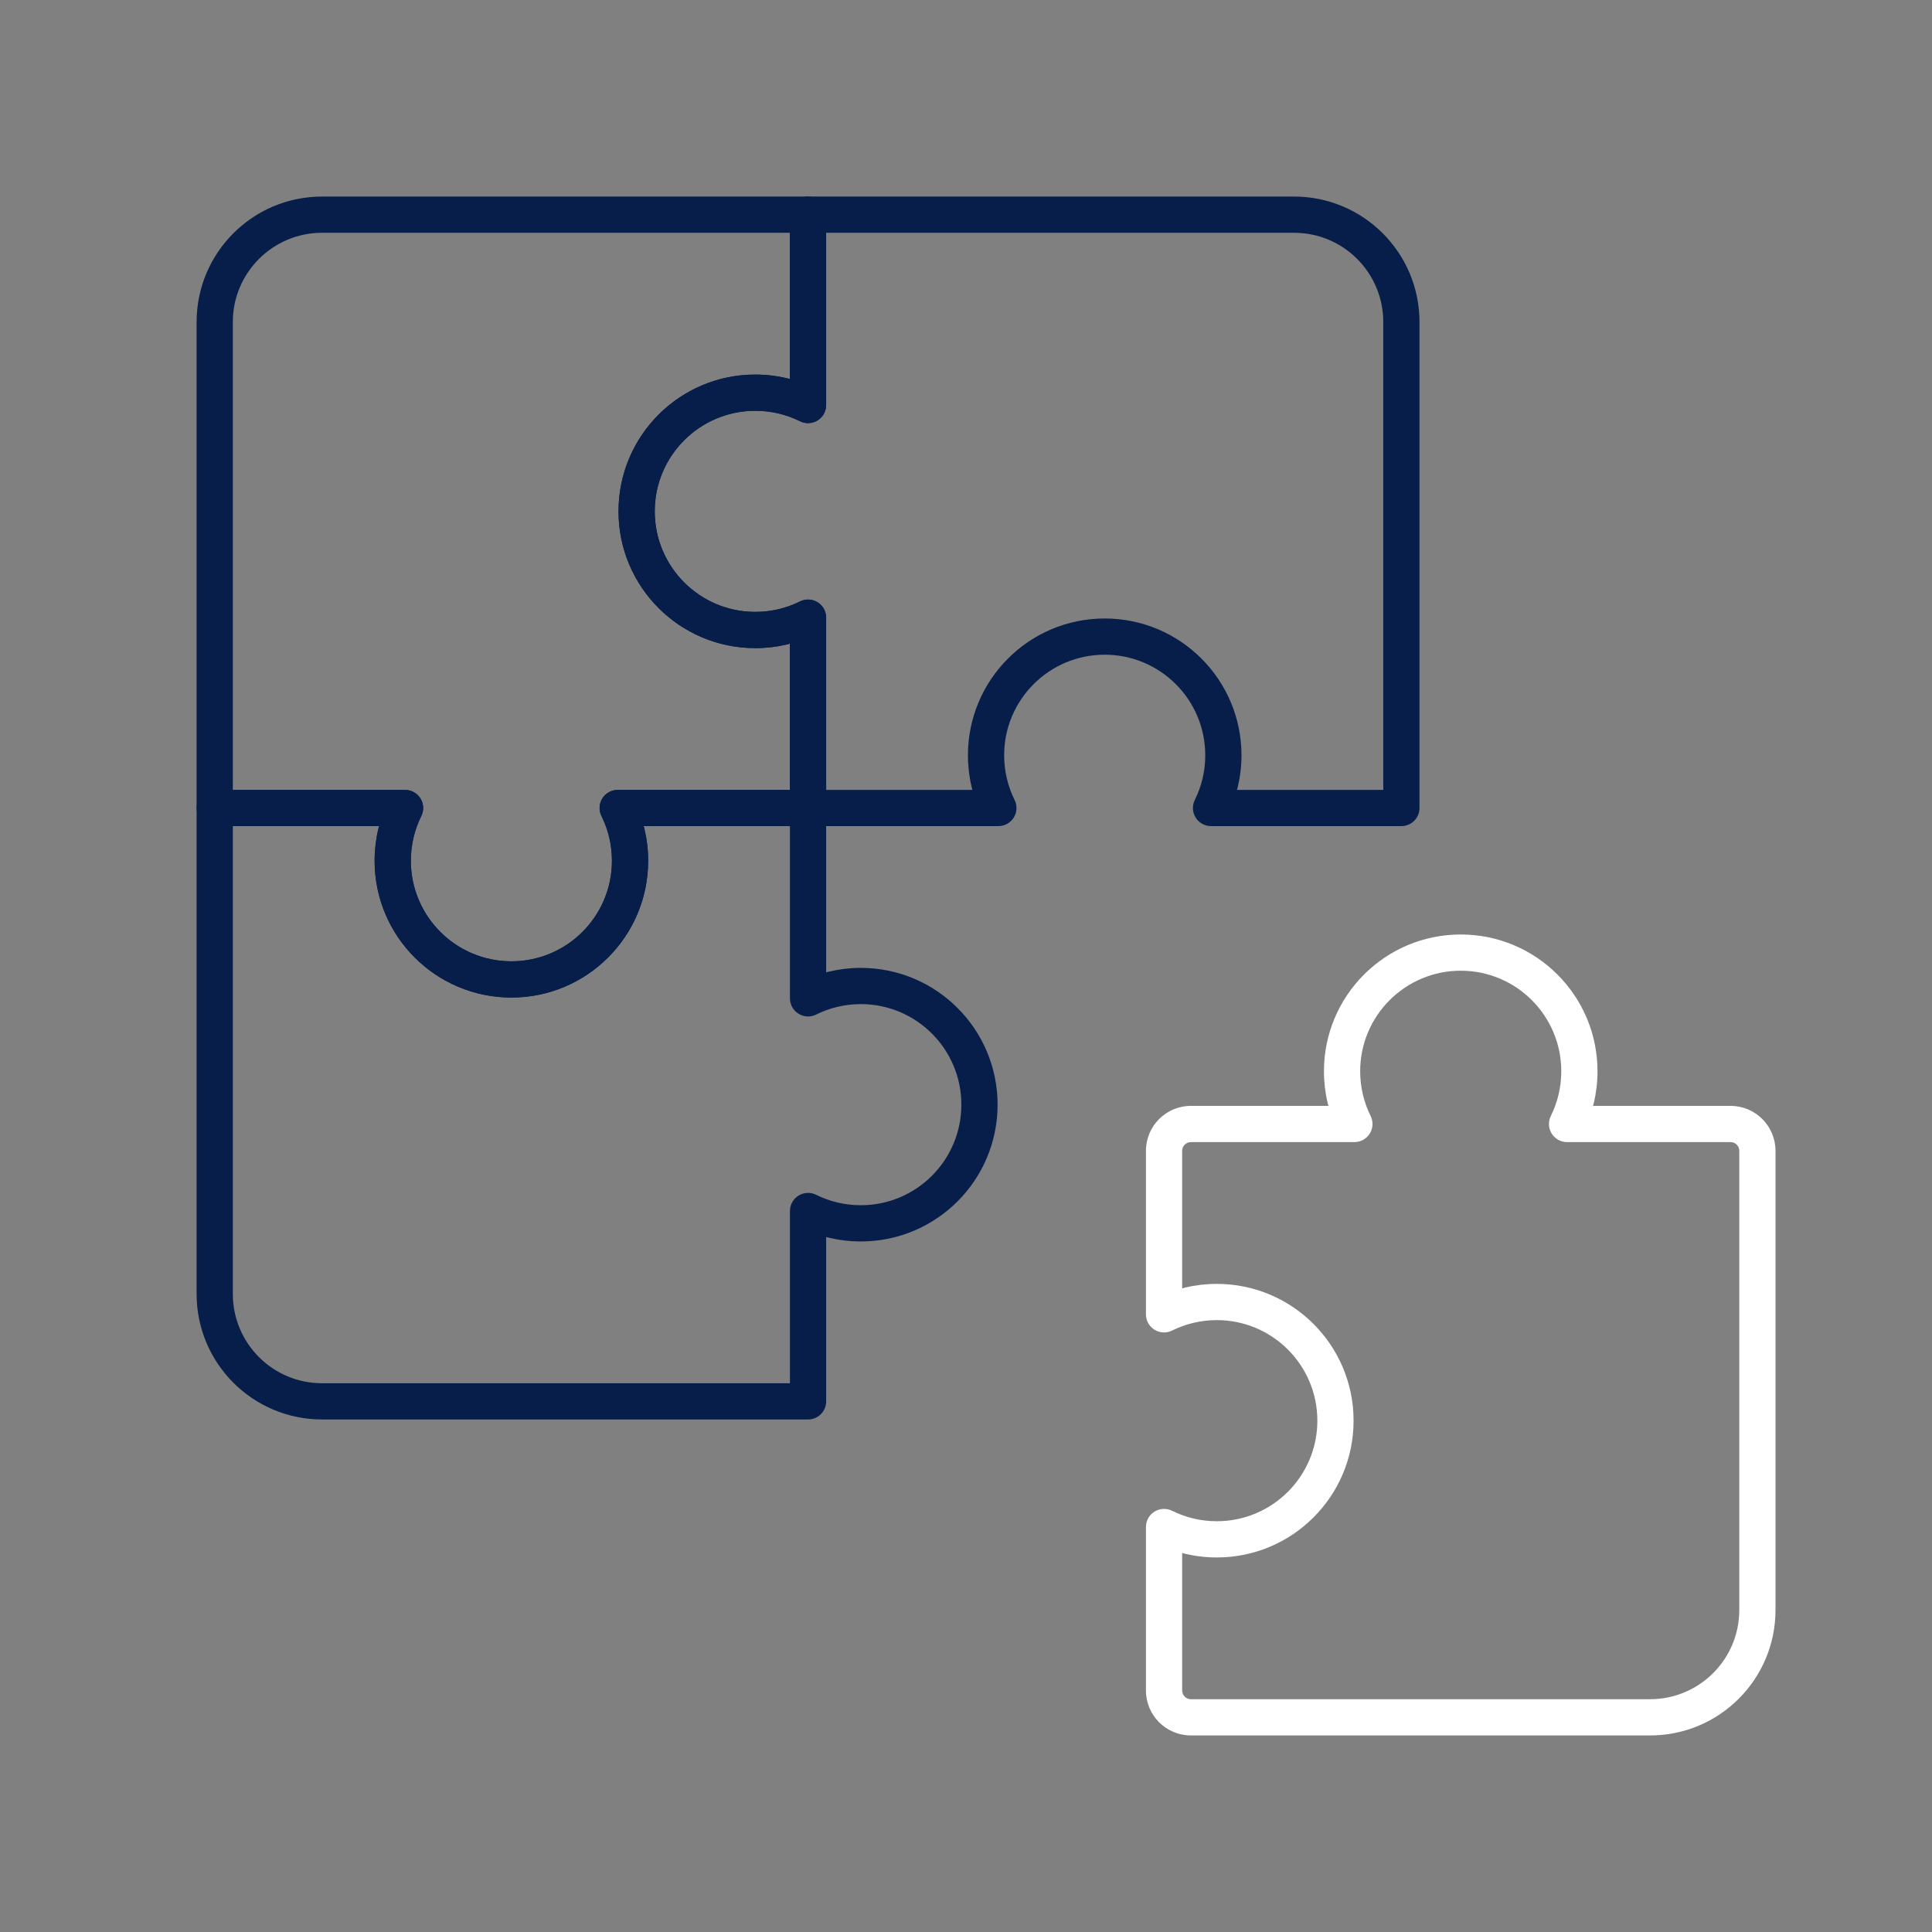<svg width="80" height="80" viewBox="0 0 80 80" fill="none" xmlns="http://www.w3.org/2000/svg">
<rect x="0" y="0" width="80" height="80" fill="#808080" stroke="none"/>
<path d="M33.46 8.889H34.21C34.21 8.475 33.874 8.139 33.46 8.139V8.889ZM33.46 16.77L33.126 17.442C33.359 17.558 33.635 17.545 33.855 17.408C34.076 17.271 34.21 17.03 34.21 16.77H33.46ZM33.46 25.576H34.21C34.21 25.317 34.076 25.076 33.855 24.939C33.635 24.802 33.359 24.789 33.126 24.905L33.46 25.576ZM33.46 33.458V34.208C33.874 34.208 34.21 33.872 34.21 33.458H33.46ZM25.579 33.458V32.708C25.319 32.708 25.078 32.842 24.941 33.063C24.804 33.283 24.791 33.559 24.907 33.792L25.579 33.458ZM16.773 33.458L17.444 33.792C17.56 33.559 17.547 33.283 17.41 33.063C17.273 32.842 17.032 32.708 16.773 32.708V33.458ZM8.891 33.458H8.141C8.141 33.872 8.477 34.208 8.891 34.208V33.458ZM33.46 8.139H13.336V9.639H33.46V8.139ZM34.21 16.77V8.889H32.71V16.77H34.21ZM31.276 17.01C31.942 17.01 32.57 17.165 33.126 17.442L33.794 16.099C33.035 15.721 32.179 15.51 31.276 15.51V17.01ZM27.112 21.173C27.112 18.874 28.977 17.01 31.276 17.01V15.51C28.148 15.51 25.612 18.045 25.612 21.173H27.112ZM31.276 25.337C28.977 25.337 27.112 23.473 27.112 21.173H25.612C25.612 24.301 28.148 26.837 31.276 26.837V25.337ZM33.126 24.905C32.57 25.181 31.942 25.337 31.276 25.337V26.837C32.179 26.837 33.035 26.625 33.794 26.248L33.126 24.905ZM34.21 33.458V25.576H32.71V33.458H34.21ZM25.579 34.208H33.46V32.708H25.579V34.208ZM26.839 35.642C26.839 34.739 26.627 33.883 26.25 33.124L24.907 33.792C25.183 34.348 25.339 34.976 25.339 35.642H26.839ZM21.176 41.306C24.304 41.306 26.839 38.77 26.839 35.642H25.339C25.339 37.941 23.475 39.806 21.176 39.806V41.306ZM15.512 35.642C15.512 38.77 18.047 41.306 21.176 41.306V39.806C18.876 39.806 17.012 37.941 17.012 35.642H15.512ZM16.101 33.124C15.724 33.883 15.512 34.739 15.512 35.642H17.012C17.012 34.976 17.168 34.348 17.444 33.792L16.101 33.124ZM8.891 34.208H16.773V32.708H8.891V34.208ZM8.141 13.333V33.458H9.641V13.333H8.141ZM13.336 8.139C10.467 8.139 8.141 10.464 8.141 13.333H9.641C9.641 11.293 11.295 9.639 13.336 9.639V8.139Z" fill="#071E4A"/>
<path d="M33.459 8.889V8.139C33.045 8.139 32.709 8.475 32.709 8.889H33.459ZM58.028 33.458V34.208C58.442 34.208 58.778 33.872 58.778 33.458H58.028ZM50.147 33.458L49.475 33.124C49.359 33.357 49.372 33.632 49.509 33.853C49.646 34.074 49.887 34.208 50.147 34.208V33.458ZM41.34 33.458V34.208C41.6 34.208 41.841 34.074 41.978 33.853C42.115 33.632 42.128 33.357 42.012 33.124L41.34 33.458ZM33.459 33.458H32.709C32.709 33.872 33.045 34.208 33.459 34.208V33.458ZM33.459 25.576H34.209C34.209 25.317 34.075 25.076 33.854 24.939C33.633 24.802 33.358 24.789 33.125 24.905L33.459 25.576ZM33.459 16.77L33.125 17.442C33.358 17.558 33.633 17.545 33.854 17.408C34.075 17.271 34.209 17.03 34.209 16.77H33.459ZM53.584 8.139H33.459V9.639H53.584V8.139ZM58.778 33.458V13.333H57.278V33.458H58.778ZM50.147 34.208H58.028V32.708H50.147V34.208ZM49.907 31.274C49.907 31.94 49.751 32.568 49.475 33.124L50.818 33.792C51.195 33.032 51.407 32.177 51.407 31.274H49.907ZM45.743 27.11C48.043 27.11 49.907 28.974 49.907 31.274H51.407C51.407 28.146 48.872 25.61 45.743 25.61V27.11ZM41.58 31.274C41.58 28.974 43.444 27.11 45.743 27.11V25.61C42.615 25.61 40.08 28.146 40.08 31.274H41.58ZM42.012 33.124C41.736 32.568 41.58 31.94 41.58 31.274H40.08C40.08 32.177 40.292 33.032 40.669 33.792L42.012 33.124ZM33.459 34.208H41.34V32.708H33.459V34.208ZM32.709 25.576V33.458H34.209V25.576H32.709ZM31.275 26.837C32.178 26.837 33.033 26.625 33.793 26.248L33.125 24.905C32.569 25.181 31.941 25.337 31.275 25.337V26.837ZM25.611 21.173C25.611 24.301 28.147 26.837 31.275 26.837V25.337C28.976 25.337 27.111 23.473 27.111 21.173H25.611ZM31.275 15.51C28.147 15.51 25.611 18.045 25.611 21.173H27.111C27.111 18.874 28.976 17.01 31.275 17.01V15.51ZM33.793 16.099C33.033 15.721 32.178 15.51 31.275 15.51V17.01C31.941 17.01 32.569 17.165 33.125 17.442L33.793 16.099ZM32.709 8.889V16.77H34.209V8.889H32.709ZM53.584 9.639C55.624 9.639 57.278 11.293 57.278 13.333H58.778C58.778 10.465 56.452 8.139 53.584 8.139V9.639Z" fill="#071E4A"/>
<path d="M64.889 46.542L64.217 46.209C64.102 46.441 64.114 46.717 64.251 46.937C64.388 47.158 64.629 47.292 64.889 47.292V46.542ZM48.201 63.23L48.535 62.558C48.302 62.443 48.027 62.456 47.806 62.592C47.585 62.729 47.451 62.97 47.451 63.23H48.201ZM48.201 54.424H47.451C47.451 54.683 47.585 54.925 47.806 55.061C48.027 55.198 48.302 55.211 48.535 55.095L48.201 54.424ZM56.083 46.542V47.292C56.342 47.292 56.583 47.158 56.72 46.937C56.857 46.717 56.87 46.441 56.754 46.209L56.083 46.542ZM65.56 46.876C65.938 46.117 66.149 45.261 66.149 44.358H64.649C64.649 45.024 64.493 45.652 64.217 46.209L65.56 46.876ZM71.659 45.792H64.889V47.292H71.659V45.792ZM73.52 66.667V47.653H72.02V66.667H73.52ZM49.312 71.861H68.326V70.361H49.312V71.861ZM47.451 63.23V70H48.951V63.23H47.451ZM50.385 62.991C49.719 62.991 49.092 62.835 48.535 62.558L47.867 63.901C48.627 64.279 49.482 64.491 50.385 64.491V62.991ZM54.549 58.827C54.549 61.126 52.685 62.991 50.385 62.991V64.491C53.513 64.491 56.049 61.955 56.049 58.827H54.549ZM50.385 54.663C52.685 54.663 54.549 56.527 54.549 58.827H56.049C56.049 55.699 53.513 53.163 50.385 53.163V54.663ZM48.535 55.095C49.092 54.819 49.719 54.663 50.385 54.663V53.163C49.482 53.163 48.627 53.375 47.867 53.752L48.535 55.095ZM47.451 47.653V54.424H48.951V47.653H47.451ZM56.083 45.792H49.312V47.292H56.083V45.792ZM54.822 44.358C54.822 45.261 55.034 46.117 55.411 46.876L56.754 46.209C56.478 45.652 56.322 45.024 56.322 44.358H54.822ZM60.486 38.695C57.358 38.695 54.822 41.23 54.822 44.358H56.322C56.322 42.059 58.186 40.195 60.486 40.195V38.695ZM66.149 44.358C66.149 41.23 63.614 38.695 60.486 38.695V40.195C62.785 40.195 64.649 42.059 64.649 44.358H66.149ZM48.951 47.653C48.951 47.454 49.113 47.292 49.312 47.292V45.792C48.284 45.792 47.451 46.626 47.451 47.653H48.951ZM49.312 70.361C49.113 70.361 48.951 70.2 48.951 70H47.451C47.451 71.028 48.284 71.861 49.312 71.861V70.361ZM72.02 66.667C72.02 68.707 70.366 70.361 68.326 70.361V71.861C71.195 71.861 73.52 69.536 73.52 66.667H72.02ZM71.659 47.292C71.859 47.292 72.02 47.454 72.02 47.653H73.52C73.52 46.626 72.687 45.792 71.659 45.792V47.292Z" fill="white"/>
<path d="M25.579 33.458V32.708C25.319 32.708 25.078 32.842 24.941 33.063C24.804 33.283 24.791 33.559 24.907 33.791L25.579 33.458ZM33.46 33.458H34.21C34.21 33.044 33.874 32.708 33.46 32.708V33.458ZM33.46 41.339H32.71C32.71 41.599 32.844 41.84 33.065 41.977C33.286 42.114 33.561 42.126 33.794 42.011L33.46 41.339ZM33.46 50.145L33.794 49.474C33.561 49.358 33.286 49.371 33.065 49.508C32.844 49.645 32.71 49.886 32.71 50.145H33.46ZM33.46 58.027V58.777C33.874 58.777 34.21 58.441 34.21 58.027H33.46ZM8.891 33.458V32.708C8.477 32.708 8.141 33.044 8.141 33.458H8.891ZM16.773 33.458L17.444 33.791C17.56 33.559 17.547 33.283 17.41 33.063C17.273 32.842 17.032 32.708 16.773 32.708V33.458ZM25.339 35.642C25.339 37.941 23.475 39.806 21.176 39.806V41.306C24.304 41.306 26.839 38.77 26.839 35.642H25.339ZM24.907 33.791C25.183 34.348 25.339 34.976 25.339 35.642H26.839C26.839 34.739 26.627 33.883 26.25 33.124L24.907 33.791ZM33.46 32.708H25.579V34.208H33.46V32.708ZM34.21 41.339V33.458H32.71V41.339H34.21ZM35.644 40.078C34.741 40.078 33.886 40.29 33.126 40.668L33.794 42.011C34.35 41.734 34.978 41.578 35.644 41.578V40.078ZM41.308 45.742C41.308 42.614 38.772 40.078 35.644 40.078V41.578C37.944 41.578 39.808 43.443 39.808 45.742H41.308ZM35.644 51.406C38.772 51.406 41.308 48.87 41.308 45.742H39.808C39.808 48.042 37.944 49.906 35.644 49.906V51.406ZM33.126 50.817C33.886 51.194 34.741 51.406 35.644 51.406V49.906C34.978 49.906 34.35 49.75 33.794 49.474L33.126 50.817ZM34.21 58.027V50.145H32.71V58.027H34.21ZM13.336 58.777H33.46V57.277H13.336V58.777ZM8.141 33.458V53.582H9.641V33.458H8.141ZM16.773 32.708H8.891V34.208H16.773V32.708ZM17.012 35.642C17.012 34.976 17.168 34.348 17.444 33.791L16.101 33.124C15.724 33.883 15.512 34.739 15.512 35.642H17.012ZM21.176 39.806C18.876 39.806 17.012 37.941 17.012 35.642H15.512C15.512 38.77 18.047 41.306 21.176 41.306V39.806ZM13.336 57.277C11.295 57.277 9.641 55.623 9.641 53.582H8.141C8.141 56.451 10.467 58.777 13.336 58.777V57.277Z" fill="#071E4A"/>
</svg>
